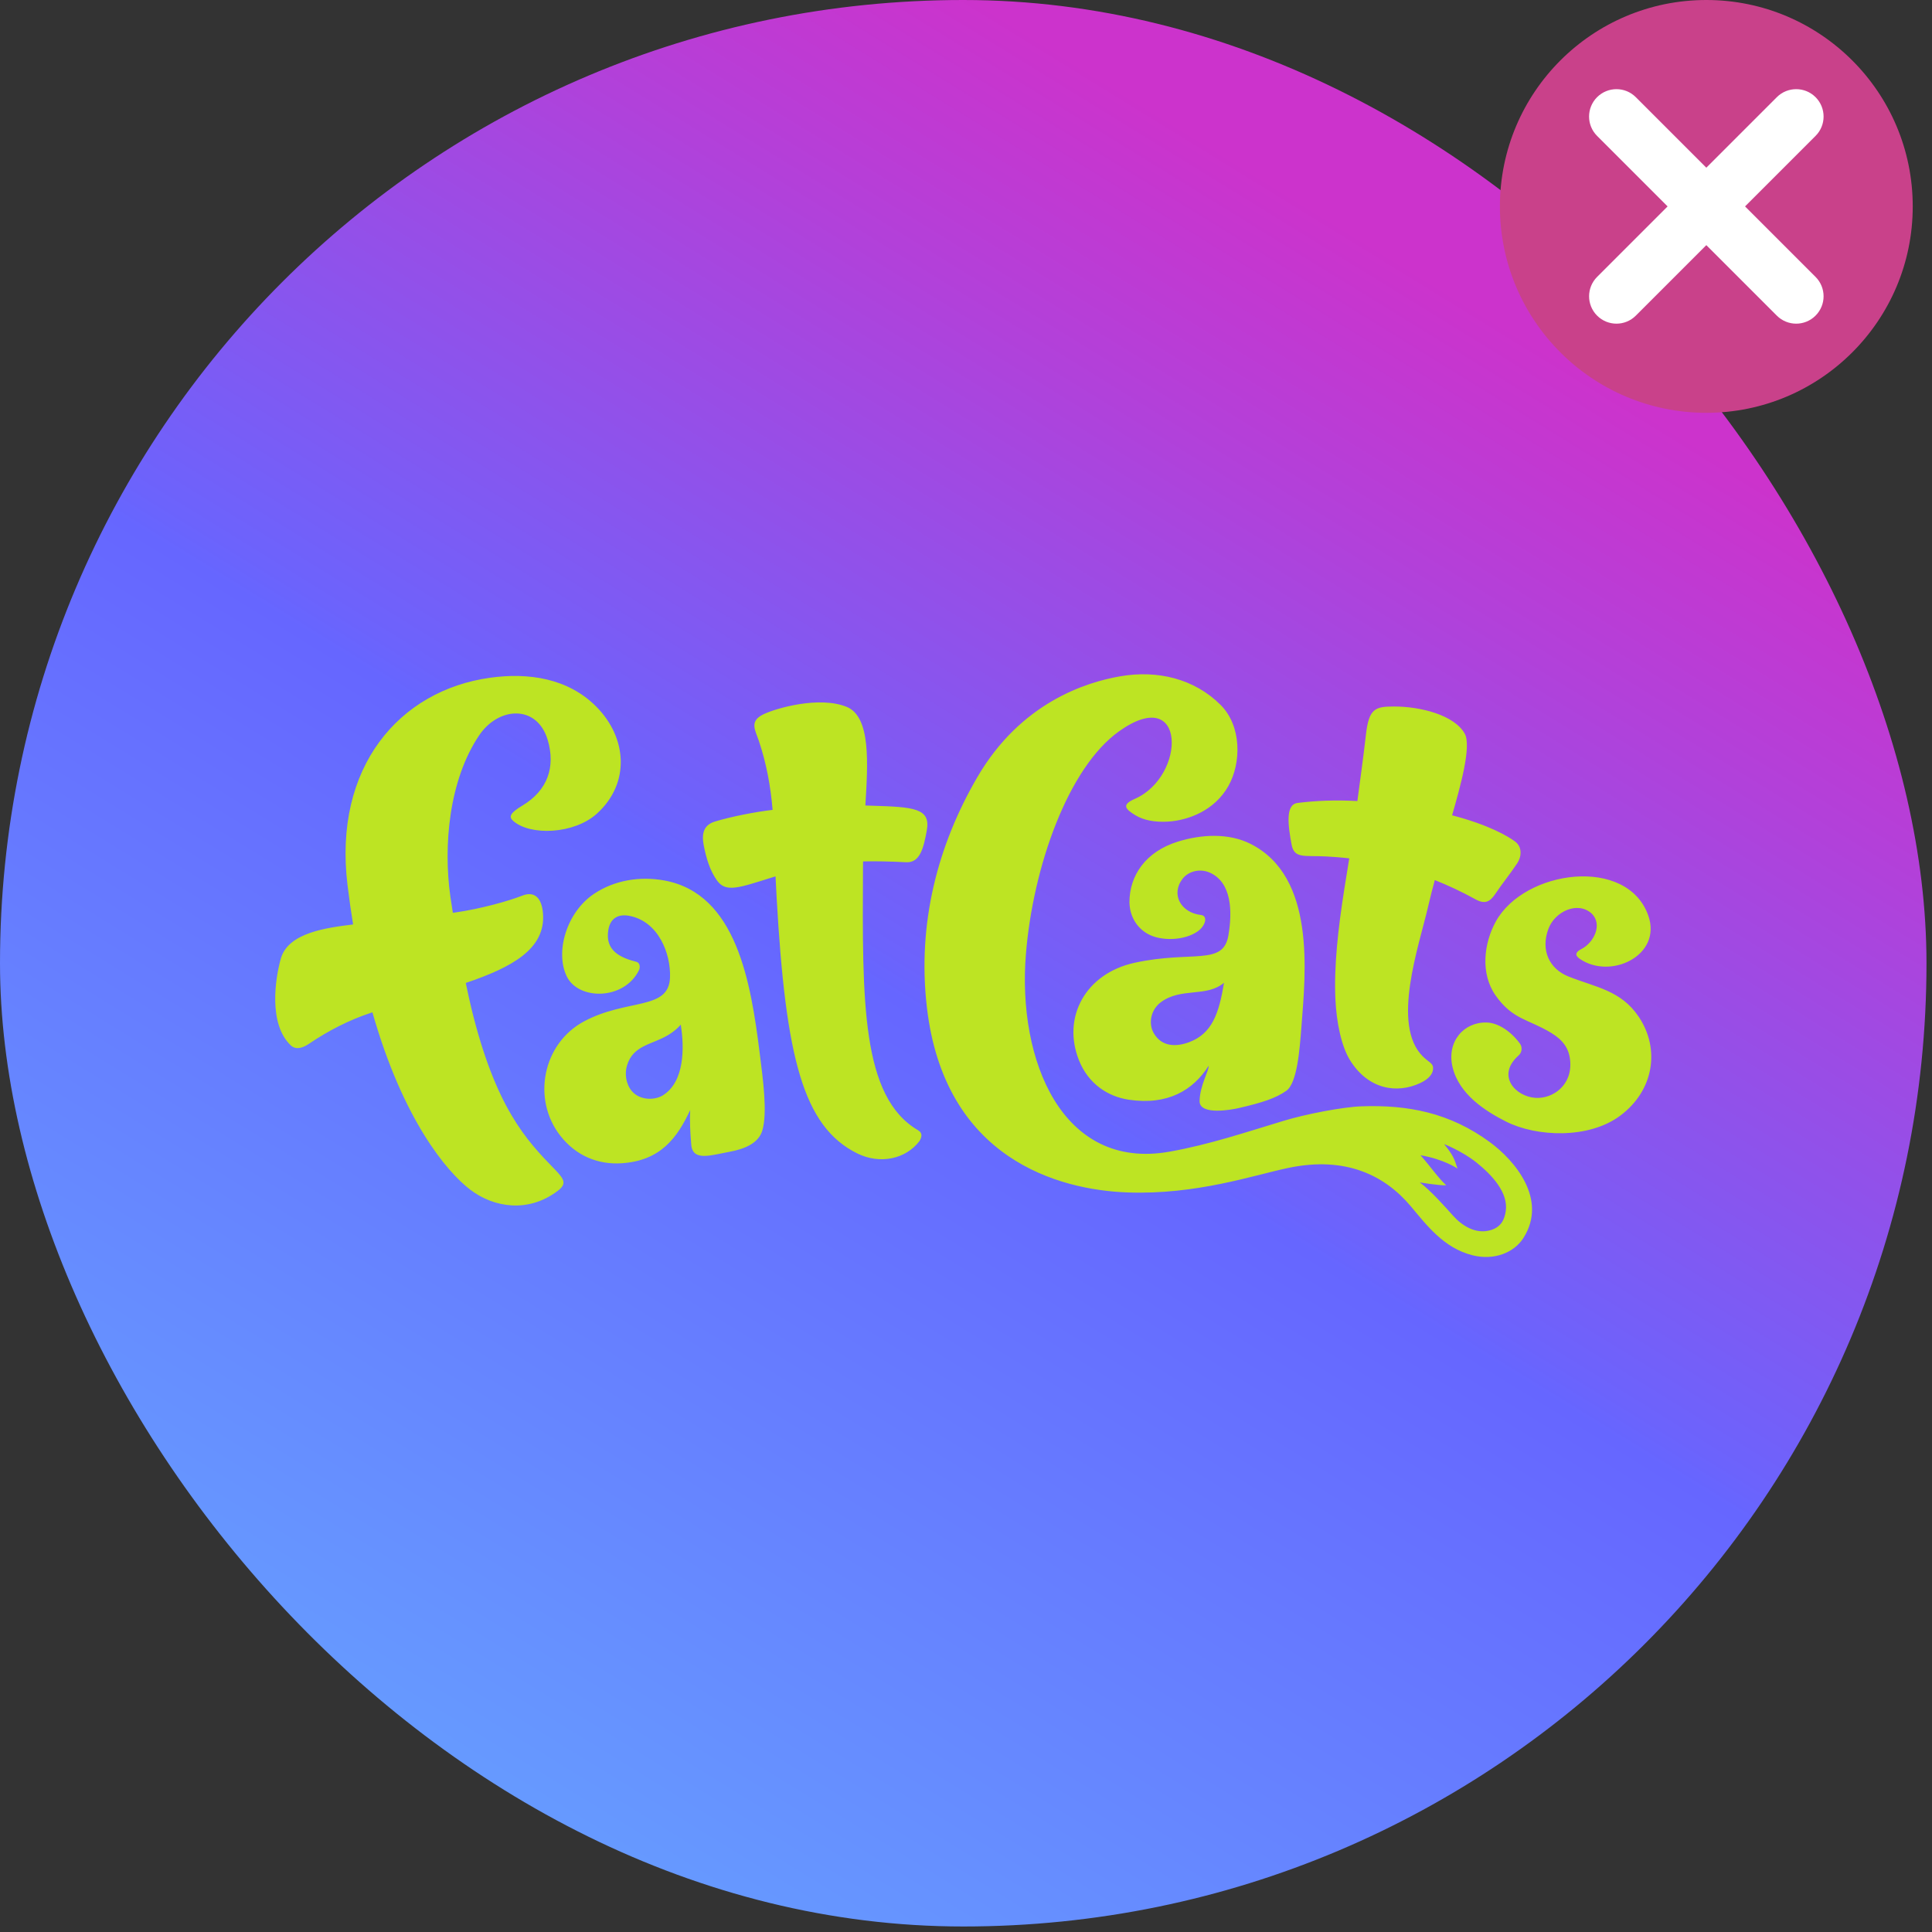<?xml version="1.0" encoding="utf-8"?>
<svg xmlns="http://www.w3.org/2000/svg" fill="none" height="100%" overflow="visible" preserveAspectRatio="none" style="display: block;" viewBox="0 0 108 108" width="100%">
<rect x="0" y="0" width="108" height="108" fill="#333333" stroke="none"/>
<g id="Don&apos;t Gradient">
<rect fill="url(#paint0_linear_0_248)" height="107.692" id="Gradient" rx="53.846" width="107.692"/>
<g id="Don&apos;t Icon">
<path clip-rule="evenodd" d="M106.923 11.539C106.923 17.911 101.758 23.077 95.385 23.077C89.012 23.077 83.846 17.911 83.846 11.539C83.846 5.166 89.012 0 95.385 0C101.758 0 106.923 5.166 106.923 11.539" fill="#C9418A" fill-rule="evenodd" id="Fill 1"/>
<path clip-rule="evenodd" d="M100.408 18.093C100.017 18.093 99.625 17.943 99.325 17.644L89.278 7.597C88.681 7 88.681 6.031 89.278 5.432C89.877 4.835 90.846 4.835 91.443 5.432L101.49 15.479C102.089 16.078 102.089 17.046 101.49 17.644C101.192 17.943 100.799 18.093 100.408 18.093" fill="white" fill-rule="evenodd" id="Fill 4"/>
<path clip-rule="evenodd" d="M90.362 18.093C89.971 18.093 89.577 17.943 89.279 17.644C88.682 17.046 88.682 16.078 89.279 15.479L99.326 5.432C99.924 4.835 100.894 4.835 101.491 5.432C102.089 6.031 102.089 7 101.491 7.597L91.444 17.644C91.145 17.943 90.753 18.093 90.362 18.093" fill="white" fill-rule="evenodd" id="Fill 6"/>
</g>
<g id="FC.Logo">
<path d="M30.999 65.352C31.604 65.971 31.668 66.202 31.148 66.591C29.535 67.8 27.618 67.523 26.277 66.496C24.973 65.498 22.525 62.592 20.819 56.59C20.791 56.599 20.762 56.609 20.734 56.618C19.531 57.011 18.338 57.624 17.294 58.334C17.043 58.506 16.588 58.754 16.253 58.435C14.991 57.234 15.388 54.691 15.698 53.589C16.109 52.126 18.27 51.863 19.739 51.677C19.623 50.969 19.518 50.232 19.425 49.463C18.628 42.888 22.314 38.595 27.39 37.887C29.544 37.586 31.761 37.916 33.335 39.504C35.058 41.241 35.241 43.78 33.369 45.481C32.096 46.637 29.631 46.734 28.682 45.884C28.423 45.652 28.525 45.438 29.201 45.033C30.63 44.177 31.06 42.848 30.617 41.363C30.025 39.374 27.871 39.491 26.783 41.109C25.097 43.614 24.775 47.275 25.176 50.12C25.215 50.392 25.261 50.698 25.315 51.027C25.349 51.022 25.384 51.018 25.418 51.013C26.861 50.812 28.469 50.356 29.186 50.07C29.874 49.797 30.283 50.182 30.353 51.061C30.511 53.051 28.605 54.079 26.037 54.947C26.151 55.496 26.26 55.994 26.356 56.387C27.707 61.916 29.424 63.742 30.998 65.353L30.999 65.352ZM85.16 69.205C84.638 70.025 83.52 70.476 82.307 70.169C80.699 69.763 79.747 68.48 78.86 67.427C77.422 65.721 75.25 64.611 72.022 65.286C70.085 65.69 66.896 66.798 63.025 66.658C59.177 66.518 52.792 64.786 51.812 56.296C51.27 51.6 52.427 47.237 54.625 43.458C57.057 39.275 60.708 38.135 62.625 37.805C64.715 37.444 66.766 37.944 68.23 39.403C69.419 40.588 69.394 42.655 68.665 43.944C67.892 45.309 66.435 45.857 65.298 45.928C64.539 45.975 63.916 45.843 63.47 45.573C62.885 45.217 62.696 44.982 63.438 44.657C66.317 43.394 66.331 38.186 62.552 40.883C59.715 42.907 57.741 48.444 57.347 53.358C56.874 59.249 59.357 65.448 65.374 64.38C67.594 63.986 69.652 63.289 71.787 62.645C72.983 62.284 75.031 61.883 76.109 61.844C78.715 61.752 81.047 62.206 83.278 63.842C84.679 64.869 86.534 67.047 85.159 69.205H85.16ZM82.519 64.973C81.729 64.345 80.729 63.955 80.729 63.955C81.214 64.567 81.289 64.736 81.474 65.324C81.474 65.324 80.718 64.798 79.406 64.579C79.968 65.208 80.4 65.857 80.847 66.257C80.5 66.284 79.366 66.098 79.366 66.098C79.965 66.536 80.823 67.506 81.221 67.952C81.674 68.461 82.459 69.033 83.343 68.761C83.917 68.584 84.1 68.175 84.171 67.712C84.33 66.683 83.419 65.69 82.518 64.972L82.519 64.973ZM51.326 63.185C48.145 61.328 48.202 55.998 48.241 48.475C48.241 48.405 48.243 48.292 48.247 48.154C48.967 48.136 49.752 48.154 50.658 48.2C51.436 48.239 51.632 47.391 51.809 46.418C52.036 45.17 51.071 45.111 48.714 45.039C48.597 45.035 48.484 45.032 48.374 45.029C48.513 42.717 48.698 40.071 47.329 39.514C45.803 38.894 43.387 39.587 42.678 39.929C41.872 40.318 42.218 40.811 42.419 41.41C42.85 42.693 43.078 43.959 43.189 45.272C42.184 45.391 40.876 45.649 39.965 45.925C39.363 46.108 39.2 46.557 39.342 47.271C39.492 48.019 39.687 48.664 40.079 49.217C40.575 49.916 41.317 49.624 43.162 49.048C43.227 49.028 43.29 49.009 43.353 48.99C43.371 49.379 43.392 49.791 43.416 50.208C43.923 59.113 44.887 62.971 47.916 64.474C49.194 65.109 50.637 64.79 51.398 63.788C51.517 63.586 51.599 63.344 51.325 63.185L51.326 63.185ZM42.468 58.876C42.646 60.305 42.912 62.181 42.615 63.193C42.411 63.888 41.664 64.225 40.774 64.387C39.739 64.576 38.72 64.94 38.642 63.988C38.572 63.145 38.558 62.72 38.581 62.056C37.855 63.603 36.936 64.879 34.762 65.026C33.423 65.117 32.195 64.605 31.324 63.491C29.723 61.444 30.334 58.329 32.653 57.093C35.066 55.807 37.379 56.493 37.454 54.654C37.508 53.298 36.797 51.486 35.158 51.192C34.56 51.085 34.115 51.327 34.006 51.983C33.812 53.144 34.674 53.537 35.581 53.769C35.765 53.817 35.804 54.062 35.718 54.235C34.889 55.922 32.346 55.918 31.691 54.598C31.013 53.23 31.669 50.99 33.21 49.963C34.366 49.193 35.786 48.974 37.135 49.219C41.17 49.955 41.972 54.9 42.468 58.877L42.468 58.876ZM38.054 57.279C38.054 57.279 37.826 57.571 37.361 57.853C36.444 58.41 35.388 58.412 35.046 59.575C34.918 60.008 34.978 60.584 35.316 60.988C35.757 61.516 36.588 61.517 37.047 61.235C38.273 60.481 38.264 58.557 38.054 57.279ZM69.899 47.17C73.568 49.004 72.978 54.4 72.752 57.377C72.652 58.693 72.511 60.548 71.907 60.975C71.315 61.392 70.576 61.635 69.228 61.946C68.92 62.017 67.033 62.388 67.057 61.537C67.082 60.651 67.595 59.837 67.562 59.581C66.697 60.947 65.269 61.8 63.101 61.475C61.93 61.3 60.841 60.587 60.317 59.275C59.353 56.861 60.687 54.419 63.421 53.821C66.623 53.121 68.373 54.007 68.666 52.3C68.897 50.963 68.865 49.321 67.617 48.776C67.06 48.534 66.429 48.71 66.108 49.123C65.438 49.99 66.006 51.02 67.138 51.149C67.533 51.194 67.401 51.753 66.941 52.071C66.195 52.586 64.912 52.622 64.17 52.211C63.577 51.881 63.164 51.274 63.136 50.454C63.132 48.927 64.057 47.608 65.824 47.053C67.148 46.637 68.673 46.556 69.899 47.169V47.17ZM68.421 54.936C67.456 55.765 66.03 55.184 64.899 56.02C64.324 56.444 64.182 57.216 64.498 57.759C64.953 58.541 65.774 58.519 66.47 58.26C67.75 57.783 68.144 56.664 68.421 54.936ZM74.114 47.875C74.453 47.893 74.896 47.922 75.424 47.983C75.353 48.419 75.266 48.943 75.15 49.688C74.799 51.924 74.565 53.998 74.65 55.858C74.708 57.141 74.982 58.491 75.473 59.275C76.489 60.9 78.088 61.158 79.4 60.539C79.932 60.288 80.146 59.963 80.107 59.648C80.081 59.433 79.825 59.34 79.539 59.057C77.759 57.295 79.321 52.892 79.834 50.671C79.965 50.102 80.085 49.641 80.207 49.197C80.935 49.487 81.698 49.84 82.486 50.275C83.014 50.566 83.293 50.405 83.579 49.983C84.019 49.328 84.374 48.917 84.812 48.26C85.056 47.895 85.112 47.348 84.686 47.035C84.282 46.738 83.22 46.11 81.173 45.576C81.62 44.018 82.269 41.722 81.882 41.017C81.315 39.985 79.436 39.491 77.915 39.494C76.87 39.495 76.52 39.61 76.356 41.07C76.227 42.211 76.04 43.576 75.878 44.779C74.609 44.711 73.541 44.76 72.532 44.886C71.838 44.972 72.007 46.175 72.202 47.217C72.351 48.009 72.906 47.812 74.115 47.875H74.114ZM91.605 56.838C90.614 55.36 89.213 55.195 87.686 54.59C86.606 54.162 86.115 53.12 86.554 51.93C86.915 50.953 88.182 50.363 88.963 51.057C89.62 51.68 89.084 52.715 88.387 53.059C88.082 53.217 88.017 53.393 88.297 53.59C90.011 54.795 92.922 53.419 92.144 51.192C90.975 47.84 85.218 48.614 83.618 51.511C82.938 52.741 82.751 54.433 83.604 55.645C84.563 57.007 85.435 56.963 86.712 57.739C87.378 58.143 87.709 58.609 87.773 59.282C87.907 60.674 86.795 61.427 85.845 61.372C84.711 61.306 83.624 60.122 84.89 59.002C85.083 58.831 85.113 58.537 84.96 58.33C84.463 57.658 83.755 57.175 83.102 57.159C81.826 57.126 80.855 58.231 81.201 59.662C81.568 61.181 83.046 62.122 84.2 62.702C85.886 63.549 88.803 63.689 90.576 62.364C92.454 60.96 92.816 58.643 91.606 56.838L91.605 56.838Z" fill="#BDE423" id="Logo.1Color"/>
</g>
</g>
<defs>
<linearGradient gradientUnits="userSpaceOnUse" id="paint0_linear_0_248" x1="84.615" x2="32.404" y1="18.462" y2="103.257">
<stop stop-color="#CC33CC"/>
<stop offset="0.15" stop-color="#B141DA"/>
<stop offset="0.48" stop-color="#6C63FC"/>
<stop offset="0.5" stop-color="#6666FF"/>
<stop offset="0.99" stop-color="#6699FF"/>
</linearGradient>
</defs>
</svg>